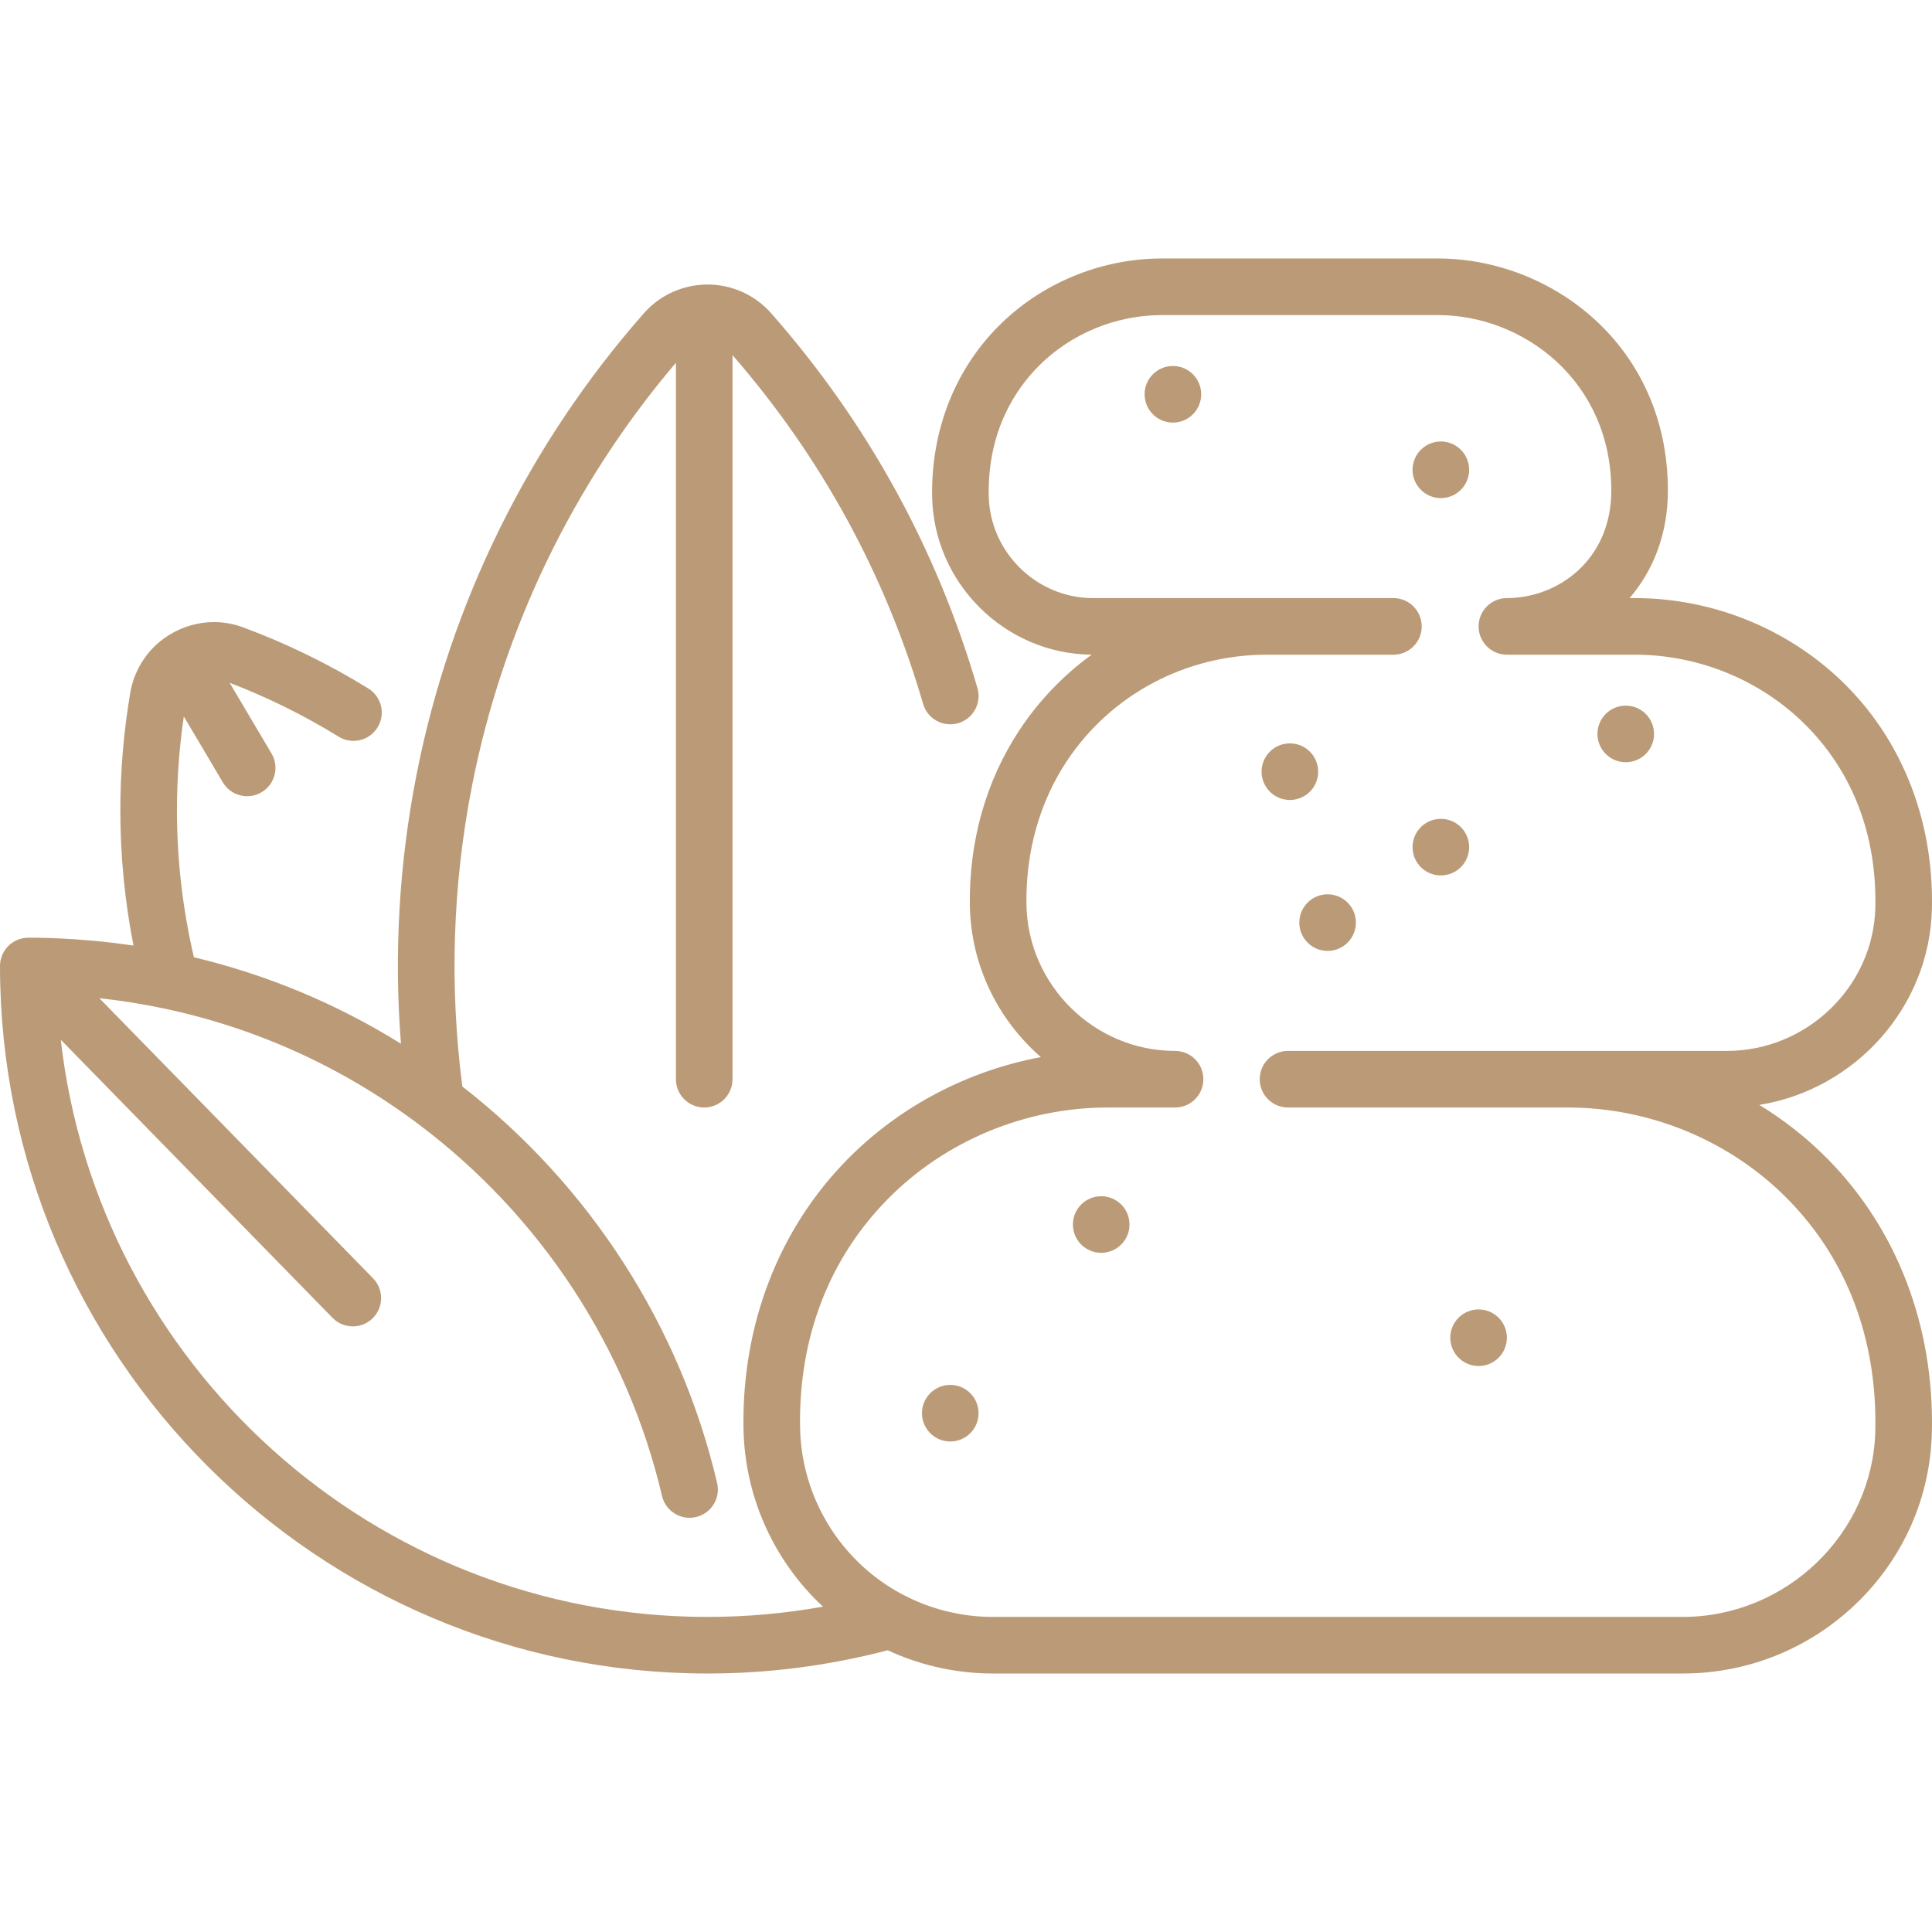<?xml version="1.0"?>
<svg xmlns="http://www.w3.org/2000/svg" xmlns:xlink="http://www.w3.org/1999/xlink" xmlns:svgjs="http://svgjs.com/svgjs" version="1.1" width="512" height="512" x="0" y="0" viewBox="0 0 511.999 511.999" style="enable-background:new 0 0 512 512" xml:space="preserve" class=""><g>
<g xmlns="http://www.w3.org/2000/svg">
	<g>
		<path d="M484.613,307.403c-5.51-5.625-11.693-10.514-18.369-14.592c25.381-4.09,45.198-25.904,45.736-52.118    c0.466-22.637-7.46-43.455-22.316-58.62c-14.676-14.981-35.226-23.573-56.38-23.573h-1.419c6.179-7.22,10.144-16.858,10.144-28.5    c0-38.496-30.974-61.5-60.918-61.5h-73.16c-16.291,0-32.148,6.606-43.505,18.125c-11.468,11.631-17.65,27.532-17.407,44.775    c0.326,23.083,19.25,41.887,42.27,42.098c-7.396,5.376-13.878,12.079-19.075,19.912c-8.87,13.37-13.432,29.423-13.192,46.422    c0.227,16.044,7.501,30.466,18.828,40.309c-19.351,3.608-37.413,13.041-51.253,27.078c-18.167,18.424-27.958,43.655-27.572,71.044    c0.262,18.56,8.197,35.529,21.062,47.515c-10.053,1.798-20.286,2.721-30.586,2.721c-88.508,0-161.653-67.011-171.391-152.958    l72.025,73.708c1.47,1.504,3.416,2.258,5.365,2.258c1.89,0,3.783-0.71,5.241-2.136c2.962-2.895,3.018-7.644,0.123-10.606    l-72.544-74.24c5.823,0.634,11.609,1.558,17.321,2.776c24.552,5.233,47.212,15.556,67.35,30.68    c32.369,24.312,55.258,59.279,64.45,98.461c0.946,4.033,4.982,6.537,9.015,5.589c4.033-0.946,6.535-4.982,5.589-9.015    c-9.752-41.57-33.681-78.764-67.519-105.088c-3.452-26.618-2.592-53.452,2.589-79.812c8.12-41.309,26.764-79.937,54.01-111.985    V286c0,4.142,3.358,7.5,7.5,7.5c4.142,0,7.5-3.358,7.5-7.5V94.113c23.496,27.022,40.496,58.108,50.512,92.437    c1.16,3.976,5.323,6.259,9.3,5.099c3.976-1.16,6.259-5.324,5.099-9.3c-10.784-36.963-29.183-70.389-54.684-99.351    c-4.254-4.831-10.395-7.601-16.849-7.601c-0.539,0-1.075,0.026-1.61,0.065c-0.017,0.002-0.034,0.002-0.05,0.004    c-5.838,0.432-11.302,3.118-15.189,7.532c-30.516,34.657-51.353,76.923-60.258,122.229c-4.634,23.576-6.018,47.511-4.14,71.365    c-16.962-10.553-35.34-18.236-54.866-22.909c-2.981-12.768-4.498-25.844-4.498-38.922c0-8.291,0.611-16.648,1.823-24.892    l10.333,17.453c1.4,2.366,3.897,3.68,6.46,3.68c1.299,0,2.615-0.337,3.814-1.047c3.564-2.11,4.743-6.71,2.633-10.274    l-11.088-18.728c10.043,3.844,19.745,8.635,28.864,14.268c1.19,0.73,2.55,1.12,3.94,1.12c2.62,0,5.01-1.33,6.38-3.56    c2.18-3.51,1.09-8.14-2.42-10.31c-0.01-0.01-0.01-0.01-0.01-0.01c-10.44-6.45-21.58-11.9-33.12-16.18    c-2.51-0.94-5.14-1.42-7.8-1.42h-0.03c-4.184,0-8.286,1.209-11.837,3.414c-0.048,0.027-0.097,0.048-0.144,0.076    c-0.152,0.09-0.294,0.191-0.438,0.29c-0.657,0.436-1.299,0.895-1.911,1.401c-4.13,3.42-6.91,8.23-7.82,13.55    c-1.75,10.28-2.63,20.77-2.63,31.17c0,12.013,1.176,24.02,3.486,35.826c-15.408-2.301-27.803-2.084-27.803-2.084    c-4.36,0-7.553,3.476-7.571,7.457C0.002,255.972,0,255.986,0,256c0,103.388,84.112,187.5,187.5,187.5    c16.19,0,32.235-2.091,47.752-6.166c3.932,1.825,8.084,3.292,12.429,4.333c5.072,1.216,10.269,1.833,15.447,1.833H445.9    c17.31,0,33.693-6.622,46.134-18.646c12.504-12.085,19.585-28.253,19.939-45.527C512.545,351.54,502.828,325.996,484.613,307.403z     M445.9,428.5H263.128c-4.001,0-8.021-0.478-11.95-1.419c-4.021-0.964-7.829-2.397-11.384-4.219    c-0.226-0.129-0.457-0.248-0.695-0.353c-16.152-8.591-26.807-25.45-27.075-44.457c-0.334-23.682,7.707-44.533,23.254-60.301    c15.196-15.412,36.435-24.25,58.269-24.25h17.858c4.143,0,7.5-3.358,7.5-7.5c0-4.142-3.357-7.5-7.5-7.5    c-21.413,0-39.081-17.441-39.385-38.879c-0.196-13.965,3.501-27.077,10.694-37.918c11.716-17.659,31.538-28.202,53.025-28.202    h33.529c4.143,0,7.5-3.358,7.5-7.5c0-4.142-3.357-7.5-7.5-7.5h-33.529H289.68c-15.041,0-27.451-12.252-27.663-27.312    c-0.238-16.914,6.986-27.842,13.089-34.032c8.558-8.679,20.522-13.657,32.824-13.657h73.16c22.571,0,45.918,17.393,45.918,46.5    c0,18.511-14.254,28.5-27.665,28.5c-4.143,0-7.5,3.358-7.5,7.5c0,4.142,3.357,7.5,7.5,7.5h33.94    c17.148,0,33.793,6.951,45.665,19.07c12.186,12.439,18.422,28.973,18.035,47.814c-0.433,21.017-18.09,38.116-39.362,38.116    h-42.145h-74.143c-4.143,0-7.5,3.358-7.5,7.5c0,4.142,3.357,7.5,7.5,7.5h74.143c21.937,0,43.231,8.894,58.421,24.4    c15.593,15.917,23.573,37.051,23.079,61.12C496.417,406.303,473.504,428.5,445.9,428.5z" fill="#bb9b77" data-original="#000000" style=""/>
	</g>
</g>
<g xmlns="http://www.w3.org/2000/svg">
	<g>
		<circle cx="341.83" cy="204.5" r="7.5" fill="#bb9b77" data-original="#000000" style=""/>
	</g>
</g>
<g xmlns="http://www.w3.org/2000/svg">
	<g>
		<circle cx="381.84" cy="224.5" r="7.5" fill="#bb9b77" data-original="#000000" style=""/>
	</g>
</g>
<g xmlns="http://www.w3.org/2000/svg">
	<g>
		<circle cx="351.83" cy="244.5" r="7.5" fill="#bb9b77" data-original="#000000" style=""/>
	</g>
</g>
<g xmlns="http://www.w3.org/2000/svg">
	<g>
		<circle cx="251.83" cy="374.51" r="7.5" fill="#bb9b77" data-original="#000000" style=""/>
	</g>
</g>
<g xmlns="http://www.w3.org/2000/svg">
	<g>
		<circle cx="291.83" cy="324.51" r="7.5" fill="#bb9b77" data-original="#000000" style=""/>
	</g>
</g>
<g xmlns="http://www.w3.org/2000/svg">
	<g>
		<circle cx="391.84" cy="354.51" r="7.5" fill="#bb9b77" data-original="#000000" style=""/>
	</g>
</g>
<g xmlns="http://www.w3.org/2000/svg">
	<g>
		<circle cx="381.84" cy="124.5" r="7.5" fill="#bb9b77" data-original="#000000" style=""/>
	</g>
</g>
<g xmlns="http://www.w3.org/2000/svg">
	<g>
		<circle cx="310.83" cy="104.49" r="7.5" fill="#bb9b77" data-original="#000000" style=""/>
	</g>
</g>
<g xmlns="http://www.w3.org/2000/svg">
	<g>
		<circle cx="430.84" cy="194.5" r="7.5" fill="#bb9b77" data-original="#000000" style=""/>
	</g>
</g>
<g xmlns="http://www.w3.org/2000/svg">
</g>
<g xmlns="http://www.w3.org/2000/svg">
</g>
<g xmlns="http://www.w3.org/2000/svg">
</g>
<g xmlns="http://www.w3.org/2000/svg">
</g>
<g xmlns="http://www.w3.org/2000/svg">
</g>
<g xmlns="http://www.w3.org/2000/svg">
</g>
<g xmlns="http://www.w3.org/2000/svg">
</g>
<g xmlns="http://www.w3.org/2000/svg">
</g>
<g xmlns="http://www.w3.org/2000/svg">
</g>
<g xmlns="http://www.w3.org/2000/svg">
</g>
<g xmlns="http://www.w3.org/2000/svg">
</g>
<g xmlns="http://www.w3.org/2000/svg">
</g>
<g xmlns="http://www.w3.org/2000/svg">
</g>
<g xmlns="http://www.w3.org/2000/svg">
</g>
<g xmlns="http://www.w3.org/2000/svg">
</g>
</g></svg>

